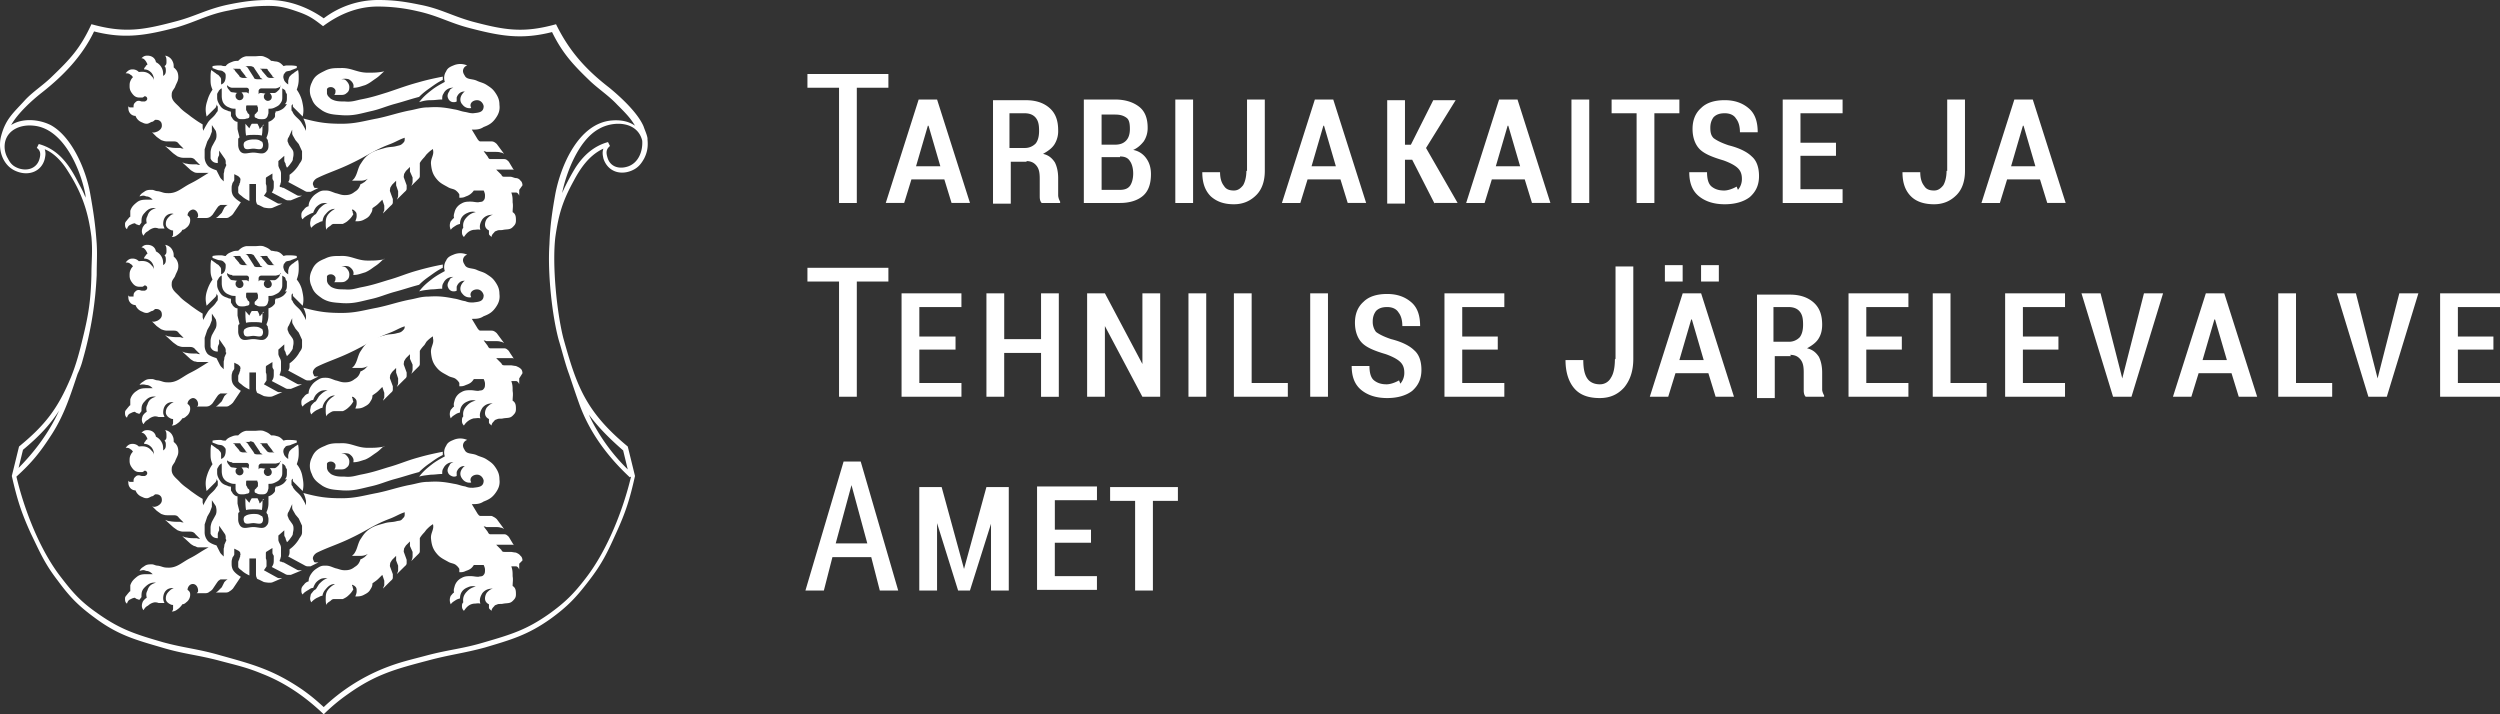 <svg width="112" height="32" fill="none" xmlns="http://www.w3.org/2000/svg"><rect width="100%" height="100%" fill="#333333" stroke="none"/><g clip-path="url('#clip0_17041_599')" fill="#fff"><path d="M52.77 21.822h-3.037v.616h1.12v4.018h.797v-4.018h1.12v-.616Zm-3.892 1.907h-1.621v-1.32h1.887v-.616H46.46v4.634h2.683v-.616h-1.887v-1.496h1.621V23.7v.03Zm-6.692-1.907h-1.002v4.634h.796v-3.02l.943 3.02h.53l.944-2.991v2.991h.796v-4.634h-1.002l-1.003 3.666-1.002-3.666Zm-4.039-.088.708 2.61H37.44l.707-2.61Zm1.268 4.722h.825l-1.68-5.778h-.767l-1.71 5.778h.826l.383-1.495h1.74l.383 1.495ZM111.705 15.076h-1.592v-1.32H112v-.616h-2.683v4.634H112v-.615h-1.887v-1.496h1.592v-.616.03Zm-6.161-1.936h-.855l1.415 4.634h.825l1.415-4.634h-.855l-.914 3.579-.059.234-.059-.234-.913-3.579Zm-2.683 0h-.796v4.634h2.417v-.615h-1.621V13.14Zm-3.627 1.173.531 1.819h-1.09l.53-1.819h.03Zm1.062 3.461h.825l-1.474-4.634h-.825l-1.474 4.634h.825l.325-1.055h1.474l.324 1.055Zm-6.191-4.634h-.855l1.415 4.634h.825l1.416-4.634h-.856l-.913 3.579-.06.234-.058-.234-.914-3.579Zm-1.887 1.936h-1.592v-1.32h1.887v-.616H89.83v4.634h2.683v-.615h-1.887v-1.496h1.592v-.616.03Zm-4.835-1.936h-.796v4.634h2.417v-.615h-1.621V13.14ZM85.2 15.076H83.61v-1.32h1.887v-.616h-2.683v4.634h2.683v-.615H83.61v-1.496h1.592v-.616.03Zm-5.749-1.32h.678c.207 0 .384.059.502.205.118.147.147.323.147.587 0 .264-.059.44-.147.557a.662.662 0 0 1-.502.206h-.678v-1.555Zm.737 2.141c.207 0 .354.059.472.206.118.146.147.322.147.586v.792c0 .147.03.235.089.293h.825v-.058s-.088-.147-.088-.264v-.763c0-.293-.059-.528-.147-.704-.118-.176-.266-.322-.531-.381.206-.117.383-.235.501-.41.118-.177.177-.382.177-.646 0-.44-.118-.762-.383-.997-.266-.235-.62-.352-1.062-.352h-1.474v4.634h.796v-1.877h.737l-.059-.059Zm-4.805-4.018h-.796v.733h.796v-.733Zm1.621 0h-.796v.733h.796v-.733Zm-1.208 2.434.53 1.819h-1.09l.53-1.819h.03Zm1.061 3.461h.825L76.21 13.14h-.825l-1.474 4.634h.825l.325-1.055h1.474l.324 1.055Zm-4.51-1.671c0 .352-.06.645-.178.82a.548.548 0 0 1-.5.294c-.237 0-.443-.088-.56-.264-.119-.176-.178-.44-.178-.821h-.796c0 .557.148.997.413 1.29.265.294.648.411 1.12.411.443 0 .796-.146 1.091-.47.265-.322.413-.732.413-1.29v-4.135h-.796v4.135l-.03.03ZM67.1 15.076h-1.592v-1.32h1.886v-.616h-2.682v4.634h2.682v-.615h-1.886v-1.496H67.1v-.616.03Zm-4.423 1.965s-.294.176-.56.176c-.236 0-.412-.058-.56-.176-.147-.117-.206-.352-.206-.645h-.796c0 .499.147.85.442 1.085.295.235.678.352 1.15.352.471 0 .855-.117 1.12-.322.265-.235.413-.528.413-.94 0-.41-.118-.703-.325-.879-.206-.205-.56-.381-1.031-.499-.354-.117-.56-.234-.678-.322a.744.744 0 0 1-.148-.47c0-.205.06-.351.148-.469.117-.117.265-.176.5-.176.236 0 .413.088.502.235.118.146.177.352.177.616h.796c0-.47-.118-.821-.384-1.056-.265-.235-.619-.381-1.09-.381-.472 0-.826.117-1.062.351-.265.235-.383.558-.383.94 0 .38.118.703.324.908.207.206.56.352 1.062.499.324.117.53.235.648.352.118.117.177.264.177.47a.737.737 0 0 1-.177.498l-.059-.147Zm-3.184-3.9h-.796v4.633h.796V13.14Zm-3.42 0h-.795v4.633h2.417v-.615h-1.621V13.14Zm-2.034 0h-.796v4.633h.796V13.14Zm-2.063 0h-.796v3.167L49.5 13.14h-.797v4.634h.796v-3.167l1.68 3.168h.797V13.14Zm-4.54 0h-.797v2.052h-1.65V13.14h-.797v4.634h.796V15.81h1.651v1.966h.796V13.14Zm-4.63 1.935h-1.62v-1.32h1.886v-.616H40.39v4.634h2.683v-.615h-1.887v-1.496h1.622v-.616.03Zm-3.006-3.08h-3.627v.616h1.416v5.162h.796v-5.162H39.8v-.616ZM90.655 5.632l.531 1.818h-1.09l.53-1.818h.03Zm1.062 3.46h.825l-1.474-4.634h-.825l-1.474 4.635h.825l.324-1.056h1.474l.325 1.056Zm-4.511-1.437c0 .264-.059.499-.147.646-.118.146-.236.234-.413.234-.207 0-.354-.058-.442-.205-.118-.147-.177-.352-.177-.616h-.796c0 .47.118.821.383 1.085.236.235.59.352 1.032.352.413 0 .737-.146 1.002-.41.266-.264.383-.646.383-1.086V4.458h-.796v3.197h-.029Zm-4.953-1.26h-1.592v-1.32h1.887v-.617h-2.683v4.635h2.683v-.616H80.66V6.98h1.592v-.616.03Zm-4.452 1.964s-.294.176-.56.176c-.236 0-.412-.058-.56-.176-.147-.117-.206-.352-.206-.645h-.796c0 .499.147.85.442 1.085.295.235.678.352 1.15.352.471 0 .855-.117 1.12-.322.265-.235.413-.528.413-.939 0-.41-.118-.704-.325-.88-.206-.205-.56-.381-1.031-.499-.354-.117-.56-.234-.678-.322-.118-.117-.148-.264-.148-.47 0-.205.06-.351.147-.469.118-.117.266-.176.502-.176s.412.088.5.235c.119.147.178.352.178.616h.796c0-.47-.118-.821-.383-1.056-.266-.235-.62-.381-1.091-.381-.472 0-.826.117-1.062.352-.265.234-.383.557-.383.938 0 .382.118.704.324.91.207.205.56.351 1.062.498.324.117.53.235.648.352.118.117.177.264.177.47a.738.738 0 0 1-.177.498l-.059-.147Zm-2.564-3.9H72.2v.615h1.12v4.019h.796V5.074h1.12v-.616Zm-4.04 0h-.796v4.634h.797V4.458Zm-3.626 1.173.531 1.818h-1.09l.53-1.818h.03Zm1.062 3.46h.825l-1.474-4.634h-.825l-1.475 4.635h.826l.324-1.056h1.474l.325 1.056Zm-4.364 0h1.032L63.886 6.63l1.327-2.141H64.21l-1.002 1.994h-.265V4.488h-.796v4.634h.796V7.157h.324l1.002 1.965v-.03Zm-4.953-3.46.531 1.818h-1.09l.53-1.818h.03Zm1.062 3.46h.825L59.73 4.459h-.825L57.43 9.093h.825l.324-1.056h1.474l.325 1.056Zm-4.54-1.437c0 .264-.06.499-.148.646-.118.146-.236.234-.412.234-.207 0-.354-.058-.443-.205-.118-.147-.177-.352-.177-.616h-.796c0 .47.118.821.384 1.085.265.235.59.352 1.032.352.412 0 .736-.146 1.002-.41.265-.264.383-.646.383-1.086V4.458h-.796v3.197h-.03ZM53.45 4.458h-.796v4.635h.796V4.458Zm-3.48.675c.237 0 .384.059.502.147s.147.264.147.498c0 .235-.059.41-.176.528-.118.117-.266.176-.502.176h-.59v-1.35h.62Zm.207 1.877c.207 0 .354.059.442.205.089.118.148.323.148.558 0 .234-.06.44-.148.557-.088.117-.235.176-.442.176h-.825V7.039h.825V7.01Zm0 2.083c.442 0 .796-.118 1.032-.323.236-.205.354-.528.354-.968 0-.264-.06-.499-.207-.704a.913.913 0 0 0-.59-.381c.207-.088.355-.235.473-.382a1.08 1.08 0 0 0 .176-.615c0-.411-.117-.734-.383-.939-.265-.205-.619-.323-1.09-.323h-1.386v4.635h1.621Zm-4.953-4.019h.678c.207 0 .384.059.502.206.117.146.147.322.147.586 0 .264-.059.44-.148.557a.662.662 0 0 1-.5.206h-.679V5.074Zm.737 2.141c.207 0 .354.06.472.206s.147.322.147.586V8.8c0 .147.03.235.089.294h.825v-.06s-.088-.146-.088-.292v-.763c0-.293-.059-.528-.148-.704-.117-.176-.265-.323-.53-.381.206-.118.383-.235.501-.41a1.11 1.11 0 0 0 .177-.646c0-.44-.118-.763-.383-.997-.266-.235-.62-.352-1.062-.352h-1.474v4.634h.796V7.245h.737l-.059-.03Zm-4.363-1.583.53 1.818h-1.09l.53-1.818h.03Zm1.032 3.46h.825l-1.474-4.634h-.825l-1.474 4.635h.825l.325-1.056h1.474l.324 1.056ZM39.8 3.315h-3.627v.616h1.416v5.163h.796V3.93H39.8v-.616ZM11.76 22.38c0 .146 0 .322-.03.469-.118-.03-.236-.03-.354-.03-.117 0-.236 0-.353.03-.03-.176-.03-.352-.03-.528l.177.205s.088-.205.118-.205h.236c.03 0 .059.117.088.146 0 0 0 .06.03.088l.177-.205v.059l-.06-.03Z"/><path fill-rule="evenodd" clip-rule="evenodd" d="M17.213 20.004c-.295.058-.442.058-.737.058-.501 0-.737-.234-1.238-.205-.266 0-.443 0-.678.117-.295.118-.472.235-.59.528a.804.804 0 0 0 0 .734c.088.264.265.38.472.527.294.176.53.176.884.206.501.03.767-.059 1.268-.176.413-.088.648-.206 1.061-.323.442-.117.678-.205 1.12-.322a3.39 3.39 0 0 1 .502-.411c.206-.147.324-.235.56-.352v-.147c-.442.088-.708.147-1.12.264-.531.147-.826.294-1.357.44-.471.147-.737.235-1.208.323-.266.058-.413.117-.708.088-.236 0-.413 0-.62-.117-.088-.088-.146-.118-.176-.264v-.206c.03-.058.088-.088.177-.088.088 0 .177.059.206.147 0 .088 0 .147-.059.205h.266c.118 0 .206 0 .295-.088.088-.058.117-.146.117-.264 0-.117-.059-.205-.147-.293-.059-.059-.118-.059-.206-.059a.61.61 0 0 1 .324 0c.059.03.088.059.147.118.06.088.089.146.06.264.206 0 .324-.06.53-.118.206-.088.295-.176.472-.293.177-.117.236-.205.383-.323v.03ZM11.35 23.025s-.236 0-.354.088c0 0-.06.03-.06.058-.029.059-.029.118 0 .206.06.146.266.058.414.058.147 0 .353.088.412-.058a.25.25 0 0 0 0-.206c0-.029-.03-.058-.059-.058-.118-.088-.206-.088-.353-.088ZM19.014 23.846s-.147.147-.206.264V24.667c0 .059 0 .088-.059.147l-.324.323s.059-.118.059-.206v-.205l-.118-.264V24.257l-.177.176s-.059.088-.088.146c0 .059-.03.118 0 .176l.117.323v.147c0 .088-.059.117-.117.176l-.325.322s.06-.117.06-.176v-.205l-.09-.235V24.902l-.176.176s-.06.088-.089.147c0 .058-.03.117 0 .176l.118.322v.147c0 .088-.059.117-.118.176l-.324.323s.03-.088.059-.147v-.206l-.088-.263-.177.175c-.089.088-.148.118-.266.206 0 .117-.03.176-.088.264-.059.117-.148.176-.265.235-.148.088-.266.088-.413.088.03-.088.059-.147.059-.235s0-.147-.06-.206c-.058-.058-.088-.058-.147-.088 0 .03 0 .06.03.088 0 .03 0 .06.03.118a.914.914 0 0 1-.207.264c-.088.088-.147.117-.265.176h-.384c-.088 0-.117.03-.176.088-.089.058-.148.088-.177.176-.03-.118-.03-.176-.03-.294 0-.205.03-.322.177-.469.088-.088.147-.117.236-.176-.177 0-.295.088-.413.235a.557.557 0 0 0-.147.293c-.089 0-.148.059-.236.088a.917.917 0 0 0-.265.205c-.06-.117-.06-.176-.03-.293 0-.088.06-.117.118-.205.03-.03.059-.059.118-.088.059-.088.088-.147.147-.235.118-.117.207-.205.384-.264-.118 0-.207 0-.295.03a.71.71 0 0 0-.236.176.877.877 0 0 0-.118.234c-.118 0-.147.059-.265.117-.089.06-.148.088-.207.177-.059-.06-.059-.118-.059-.206s.03-.146.118-.235a.341.341 0 0 1 .207-.146c0-.147.059-.264.147-.381.088-.118.177-.176.324-.264.118-.06.177-.06.295-.06.177 0 .265.06.442.118.148.03.236.088.413.088s.295-.03.442-.146c.148-.088.207-.176.266-.352.059 0 .118-.06.177-.088l.147-.147a.596.596 0 0 1-.324.088h-.384l.089-.088c.147-.205.147-.381.265-.616.118-.176.177-.293.354-.44.265-.205.472-.235.767-.323.206-.058.324-.029.53-.088.118-.029.177 0 .265-.117.06-.059.089-.088.089-.176v-.147a.516.516 0 0 1 .354-.117c.177-.03.295 0 .471 0 .118 0 .177.03.266.117a.689.689 0 0 1 .206.206.372.372 0 0 1 0 .352c-.147.088-.206.146-.324.264l-.089.117Z"/><path fill-rule="evenodd" clip-rule="evenodd" d="M23.407 25.107s0-.146-.088-.205c-.06-.088-.148-.117-.206-.147-.06 0-.177-.03-.236-.03h-.266c-.059 0-.118 0-.147-.087l-.236-.235H22.906c.06 0 .088 0 .118.03l-.177-.294s-.059-.117-.118-.146c-.059-.059-.118-.059-.177-.059h-.589c-.06 0-.089-.059-.118-.117l-.177-.235s.059 0 .118.03H22.228s.147 0 .206.029c.06 0 .089.029.148.058l-.325-.44s-.059-.058-.117-.088c-.06-.029-.089-.058-.148-.058h-.472c-.058 0-.088-.059-.117-.088l-.266-.44c.207 0 .354 0 .53-.117.237-.088.384-.177.531-.382.148-.205.207-.381.177-.616 0-.205-.058-.352-.177-.528-.117-.176-.206-.234-.383-.352-.177-.117-.295-.117-.471-.205-.207-.088-.443-.03-.531-.235-.06-.088-.088-.176-.06-.264a.265.265 0 0 1 .178-.176.759.759 0 0 0-.62 0c-.147.059-.265.118-.324.264a.525.525 0 0 0-.058.47c-.207.117-.325.176-.531.322-.265.206-.413.323-.62.587.207-.059.325-.059.531-.088.207 0 .295-.03.502-.03 0-.117 0-.175.058-.263a.457.457 0 0 1 .443-.264c-.089.029-.148.058-.177.146-.06.088-.118.206-.06.323.03.088.119.147.237.176.059 0 .088 0 .147-.03v-.175c.06-.176.207-.294.383-.264-.059 0-.088.058-.117.088-.119.146-.148.322 0 .498a.385.385 0 0 0 .383.147c0-.03-.03-.059-.03-.117 0-.147.148-.235.295-.235s.265.117.295.264c0 .293-.236.293-.472.323-.147 0-.206 0-.354-.06-.206-.029-.294-.087-.5-.117-.443-.088-.708-.117-1.15-.088-.354 0-.531.088-.885.147-.56.117-.855.235-1.415.352-.62.117-.973.235-1.592.235-.678 0-1.062-.059-1.71-.235.059.117.088.206.118.352v.205c-.06-.146-.118-.234-.207-.38-.117-.177-.265-.236-.383-.44 0-.06-.059-.06-.059-.118v-.147c0-.058 0-.058.06-.117v.088s0 .03.029.058l.412.411c.06-.264.03-.44-.029-.733a1.178 1.178 0 0 0-.236-.47c.06-.175.088-.293.088-.498 0-.147 0-.235-.029-.381-.088.058-.147.088-.206.146-.06.03-.089.059-.148.118-.059.058-.059.117-.088.205v.176a.507.507 0 0 1-.177-.176c-.03-.088-.059-.147-.03-.235 0-.058.06-.088.089-.146.088-.059.177-.03.265-.088.089-.03.148-.059.236-.088v-.089c-.147-.029-.236-.029-.383-.029-.089 0-.118 0-.207.03-.117-.118-.176-.176-.324-.206-.088-.029-.147-.029-.236-.029-.118-.117-.206-.147-.354-.205-.147-.03-.235 0-.383 0h-.383c-.147.03-.236.088-.354.205-.088 0-.147 0-.236.03-.147.058-.236.087-.324.205-.088 0-.118 0-.206-.03-.148 0-.236 0-.384.03v.088c.089.029.148.058.236.088.089.029.177 0 .266.088.059.058.088.088.088.146 0 .088 0 .147-.03.235a.265.265 0 0 1-.176.176v-.176c0-.088 0-.117-.089-.205-.03-.059-.088-.059-.147-.118-.089-.058-.118-.088-.207-.146-.029.146-.029.234-.029.381 0 .205 0 .293.088.499a1.753 1.753 0 0 0-.235.469c-.089.264-.089.44-.03.733l.413-.41s0-.03.03-.06v-.087c0 .03.029.059.058.117v.147c0 .059-.03.088-.059.117-.118.206-.265.264-.383.44-.088.147-.147.235-.206.381 0-.058-.03-.088-.03-.146v-.147c-.206-.117-.324-.205-.53-.352-.177-.146-.295-.205-.472-.381-.177-.205-.413-.323-.383-.616 0-.147.088-.205.147-.323.059-.176.147-.264.147-.44 0-.205-.059-.322-.206-.44 0-.117 0-.176-.059-.293a.436.436 0 0 0-.324-.235c.059.088.059.147.059.264 0 .088 0 .147-.089.206.06.058.06.117.06.205 0 .117-.03.176-.119.235 0-.147 0-.235-.059-.352a.577.577 0 0 0-.265-.264c-.03-.176-.177-.294-.383-.294-.118 0-.177.03-.266.118.089 0 .148.058.207.146.03.059.059.088.059.147-.03 0-.06.03-.089.088-.03.03-.059.059-.059.117.148 0 .236.059.325.147a.51.51 0 0 1 .118.352c0-.088-.06-.147-.118-.205-.148-.176-.325-.206-.56-.176a.38.38 0 0 0-.295-.118c-.118 0-.207.059-.295.176.088 0 .147 0 .206.059a.23.23 0 0 1 .118.117.405.405 0 0 0-.088.118c-.06.117-.06.176-.06.293 0 .117.03.205.119.323.088.117.177.176.324.176h.118c.059 0 .088-.06.118-.06.118 0 .177.177 0 .236h-.118c-.059 0-.089-.03-.147-.03-.089 0-.118.03-.177.088-.06.059-.06.117-.06.205h-.147c-.03 0-.059 0-.088-.058 0 .117 0 .205.059.293a.31.31 0 0 0 .265.147.485.485 0 0 0 .295.293c.059.03.118.059.206.059.089 0 .148-.059.236-.088.06 0 .089-.059.148-.088.059 0 .117 0 .176.03.089.058.118.116.118.234 0 .117-.088.205-.206.264-.088.03-.147.058-.236 0l.207.205s.117.088.206.147c.088.03.147.058.265.058H7.782c.118 0 .177.03.236.118l.206.205s-.088 0-.147-.03H7.9s-.177 0-.295-.029c-.088 0-.118-.029-.206-.058l.354.322s.117.088.206.147c.088.03.147.059.265.059H8.52c.089 0 .177.029.236.117l.206.205s-.088 0-.147-.029h-.177s-.177 0-.265-.03c-.089 0-.118-.029-.207-.058l.384.352s.088.059.147.088c.059 0 .118.059.177.059h.472c-.384.205-.502.322-.855.498-.384.206-.59.44-1.003.41-.177 0-.236-.058-.413-.087-.117 0-.176-.059-.265-.059-.147 0-.236 0-.354.088-.088.059-.147.088-.206.206.118-.03.177-.06.295 0 .118 0 .206.058.295.146h-.236c-.177 0-.325 0-.472.117-.147.118-.236.206-.295.382v.264c-.059.03-.059.058-.118.117-.059.088-.118.117-.118.205 0 .088 0 .176.089.235.03-.117.088-.176.177-.205a.42.42 0 0 1 .177-.059s.03.03.088.059c.03 0 .06.03.118.03l.088-.118c0-.176 0-.294.148-.44.147-.147.295-.235.501-.205-.206.058-.324.146-.383.351-.06.118-.06.176-.03.323a.507.507 0 0 0-.177.176c-.059.147-.059.264.03.381.059-.088.088-.146.206-.205a.563.563 0 0 1 .295-.147.44.44 0 0 1 .177.03h.265a.422.422 0 0 1-.059-.206c0-.205.089-.38.266-.44.088-.029.147-.029.206 0-.088 0-.147.06-.206.118-.089.088-.148.176-.148.322 0 .118.06.176.148.235.059.03.088.059.177.059v.146c0 .06 0 .088-.06.147.148 0 .207-.059.325-.147.059-.058.118-.117.147-.176.06 0 .118-.029.177-.088a.417.417 0 0 0 .177-.352c0-.088-.03-.146-.118-.205 0-.117.089-.264.236-.264s.236.147.236.293c0 .06 0 .06-.06.118h.414s.088 0 .147-.059a.516.516 0 0 0 .147-.117l.177-.264s.06-.088.089-.117c.059-.03.059-.06.118-.06h.295s-.06.03-.089.06l-.059.058-.118.235-.147.146a.408.408 0 0 1-.118.088h.472s.088 0 .147-.058c.059-.03.088-.059.147-.117l.354-.529s-.324-.175-.383-.38c-.03-.089-.03-.147-.03-.235s0-.118.03-.206c0-.058.059-.088.088-.176v-.264l.177.088s.06.03.089.088c0 .059.03.088 0 .118 0 .058 0 .088-.03.117 0 .088-.059.117-.059.205v.206c.03.087.118.117.207.205.117.088.177.117.294.176v-.763h.295v.704s0 .117.03.147c0 .058.059.088.088.088l.236.117s.147.03.236.03c.059 0 .118 0 .177-.03l.412-.176H12.5c-.059 0-.088-.03-.147-.059l-.531-.293s.088-.117.118-.176v-.176c0-.058 0-.117-.03-.176v-.234c0-.03 0-.06.06-.088l.235-.147V24.755c0 .059.03.088.06.147v.176c0 .117 0 .205-.09.323l.561.293s.088.059.147.059h.148l.501-.206h-.148c-.058 0-.088-.03-.147-.059l-.53-.293s-.06 0-.089-.03c-.03 0-.059 0-.088-.028 0-.03 0-.06.03-.088 0-.06.029-.088.029-.147v-.352c0-.147-.089-.205-.118-.352V23.993l.265-.235V23.963c0 .059.03.088.059.147 0 .059.03.088.059.176.059-.03.059-.059.118-.117.059-.088.118-.147.147-.235 0-.088.03-.147.03-.235s0-.146-.06-.234l-.147-.206s-.03-.088-.059-.146c0-.088 0-.118.06-.206l.147-.322v.146c0 .03 0 .06.03.118l.117.205.147.176.148.323v.293c0 .147-.088.205-.148.323a1.514 1.514 0 0 1-.412.44v.088c0 .088 0 .146-.06.234l.708.382s.089.058.148.058h.147l.354-.176h-.147c-.06 0-.06-.058-.089-.117-.059-.117.06-.264.177-.323.472-.234.973-.381 1.563-.674.678-.323 1.002-.587 1.71-.85.383-.148.56-.324.972-.324.236 0 .413 0 .62.118.088.058.176.117.235.205a.408.408 0 0 1 .089.264c.059.235-.118.381-.089.645.03.294.089.47.266.675.147.176.294.235.5.352.148.088.266.059.384.176a.513.513 0 0 1 .118.146v.147c.118 0 .177 0 .295-.059.177-.058.265-.117.354-.263h.442s.059.117.059.205c0 .088 0 .176-.06.235-.058.087-.147.058-.235.087-.147 0-.206-.029-.354-.029-.147 0-.265 0-.412.088a.588.588 0 0 0-.295.352c-.03.117-.06.176-.03.293-.059.03-.088.088-.147.147a.433.433 0 0 0 0 .381c.059-.088.118-.117.206-.176.089-.058.118-.058.207-.088 0-.234.117-.41.353-.498a.495.495 0 0 1 .354-.03.706.706 0 0 0-.383.206c-.148.146-.207.293-.177.498-.059.06-.059.118-.059.176 0 .088.03.147.088.206.118-.176.236-.294.443-.323.118 0 .177-.03.294 0-.058-.176 0-.323.089-.47.118-.146.265-.204.472-.204-.118.029-.177.087-.266.175a.47.47 0 0 0-.088.264c0 .118.059.206.177.264v.147c0 .059.059.088.118.147 0-.088.059-.147.118-.206.029-.058.088-.058.147-.088.088-.029.147 0 .265-.029.177-.03.295 0 .413-.117.088-.088.148-.147.148-.294 0-.146 0-.293-.148-.38 0-.177.03-.265 0-.44 0-.177 0-.265-.059-.44h.206c.06 0 .118.058.148.146v-.264l.147-.147ZM12.558 20.65s0 .117-.088.205c-.06.059-.118.118-.177.118h-.207s.089.088.089.176c0 .117-.089.176-.177.176s-.177-.088-.177-.176c0-.06 0-.088.059-.147h.03l-.207-.03c-.059 0-.088 0-.118.06v-.147c0-.06.06-.118.118-.118h.649s.177-.03.236-.088l-.03-.03Zm-.707-.792h.088c.03 0 .059.03.059.059l.206.264s0 .029.03.058c0 0 .03 0 .059.03h-.177s-.089 0-.118-.03c-.03 0-.059-.058-.088-.088l-.177-.205s0-.03-.03-.059c0 0-.03 0-.059-.029h.207Zm-.65-.088s.09 0 .119.03c.03 0 .059.029.088.087l.236.352s0 .03.03.059c0 0 .059.03.088.059h-.236s-.088 0-.118-.03c-.03 0-.03-.058-.059-.088l-.206-.293s-.03-.059-.059-.088c-.03-.03-.059-.059-.118-.059h.206l.03-.029Zm-.56.088h.09c.029 0 .058.03.058.059l.207.264s0 .029.029.058c0 0 .03 0 .059.03h-.177s-.088 0-.118-.03c-.059 0-.059-.058-.088-.088l-.177-.205s0-.03-.03-.059c0 0-.03 0-.059-.029h.207Zm-.235.88h.649s.059 0 .088.059c.03.058 0 .088 0 .146v.059s-.059-.059-.118-.059h-.206s.088.088.088.176c0 .118-.088.176-.177.176-.088 0-.177-.088-.177-.176 0-.058 0-.088.06-.146h.029l-.207-.03c-.088 0-.117-.03-.177-.117a.265.265 0 0 1-.088-.205.335.335 0 0 0 .236.088v.029Zm-.265 3.461-.089.205s0 .088-.03.176v.352l-.088-.088c-.03-.03-.059-.058-.088-.117l-.148-.293s-.324-.088-.412-.235a.587.587 0 0 1-.118-.381v-.323l.118-.352.118-.205.088-.235v-.293l.177.264s.03.117.03.176c0 .088 0 .117-.03.205l-.177.323s-.059.146-.059.264v.264c.059.146.177.205.324.205v-.176c0-.059.03-.117.06-.176V23.553l.265.381s.03.059.03.117v.088l.029.059Zm2.712-2.728s-.089.147-.177.206a.731.731 0 0 1-.265.117h-.06s0 .059-.029.059v.117c0 .058-.03.088-.088.146a.476.476 0 0 1-.207.118v.322a.9.9 0 0 1-.088.382c0 .058.03.088.059.117 0 .088.03.117.03.205 0 .118 0 .206-.089.294-.148.176-.354.058-.59.058s-.442.118-.59-.058a.494.494 0 0 1-.088-.294v-.205c0-.059 0-.088.06-.117-.03-.147-.06-.235-.09-.382v-.322c-.088 0-.147-.059-.206-.117-.03-.06-.059-.088-.088-.147v-.117s0-.06-.03-.06h-.059c-.117-.058-.176-.058-.265-.117-.088-.058-.118-.117-.177-.205-.059-.117-.088-.176-.088-.293v-.147c0-.03.03-.088.059-.117 0-.03.03-.059.059-.088.03-.03.059-.059.088-.059v.352s0 .206.089.323a.458.458 0 0 0 .236.176.534.534 0 0 0 .294.058v.206c0 .088.03.146.089.205s.118.059.206.059c.089 0 .118 0 .207-.03.059 0 .117-.029.117-.087v-.06c0-.058-.059-.058-.088-.116 0-.03-.03-.06-.059-.118v-.117c0-.03 0-.088.03-.088h.471s0 .058.03.088v.117c0 .059 0 .059-.06.117-.029.06-.088.06-.088.118v.058c0 .06.089.06.118.088.06.03.118.03.207.03.088 0 .147 0 .206-.059.059-.058.059-.117.088-.205v-.206c.118 0 .177 0 .295-.058.118-.059.177-.088.236-.176.088-.117.088-.176.088-.323v-.352s.06.03.089.059c.03.03.059.059.059.088 0 .03.03.059.059.117v.147c0 .117 0 .205-.089.293h.089Z"/><path d="M11.76 13.99c0 .147 0 .323-.03.47-.118-.03-.236-.03-.354-.03-.117 0-.236 0-.353.03-.03-.176-.03-.352-.03-.528l.177.205s.088-.205.118-.205h.236c.03 0 .059.088.088.147 0 .03 0 .058.03.088l.177-.206v.06l-.06-.03Z"/><path fill-rule="evenodd" clip-rule="evenodd" d="M17.213 11.615c-.295.059-.442.059-.737.059-.501 0-.737-.235-1.238-.206-.266 0-.443 0-.678.118-.295.117-.472.234-.59.528a.804.804 0 0 0 0 .733c.088.264.265.381.472.528.294.176.53.176.884.205.501.03.767-.059 1.268-.176.413-.088.648-.205 1.061-.322.442-.118.678-.206 1.12-.323.177-.176.295-.264.502-.41.206-.147.324-.235.56-.353v-.146a12.52 12.52 0 0 0-1.12.264c-.531.146-.826.293-1.357.44-.471.146-.737.234-1.208.322-.266.059-.413.118-.708.088-.236 0-.413 0-.62-.117-.088-.088-.146-.117-.176-.264v-.205c.03-.059.088-.088.177-.088.088 0 .177.058.206.146 0 .088 0 .147-.059.206h.266c.118 0 .206 0 .295-.088.088-.06.117-.147.117-.264 0-.118-.059-.206-.147-.294-.059-.058-.118-.058-.206-.058a.607.607 0 0 1 .324 0c.059.029.088.058.147.117.06.088.089.147.06.264.206 0 .324-.059.53-.117.206-.088.295-.176.472-.294.177-.117.236-.205.383-.322v.029ZM11.35 14.636s-.236 0-.354.088c0 0-.06.03-.06.059-.029.058-.029.117 0 .205.06.147.266.059.414.059.147 0 .353.088.412-.059a.25.25 0 0 0 0-.205c0-.03-.03-.059-.059-.059-.118-.088-.206-.088-.353-.088ZM19.014 15.457s-.147.147-.206.264v.558c0 .058 0 .088-.059.146l-.324.323s.059-.117.059-.205v-.206l-.118-.264V15.868l-.177.176s-.059.088-.088.147c0 .058-.03.117 0 .176l.117.322v.147c0 .088-.059.117-.117.176l-.325.323s.06-.118.06-.176v-.206l-.09-.264V16.484l-.176.176s-.06.088-.089.147c0 .058-.03.117 0 .176l.118.322v.147c0 .088-.059.117-.118.176l-.324.323s.03-.088.059-.147v-.205l-.088-.264-.177.176c-.089.088-.148.117-.266.205 0 .117-.03.176-.088.264-.059.117-.148.176-.265.235-.148.087-.266.087-.413.087.03-.087.059-.146.059-.234 0-.088 0-.147-.06-.206-.058-.058-.088-.087-.147-.087 0 .029 0 .058.03.088 0 .058 0 .058.03.117a.914.914 0 0 1-.207.264.835.835 0 0 1-.265.176h-.384c-.088 0-.117.03-.176.058-.089.06-.148.088-.177.176-.03-.117-.03-.175-.03-.293 0-.205.03-.323.177-.47.088-.087.147-.116.236-.175-.177 0-.295.088-.413.235a.649.649 0 0 0-.147.322c-.089 0-.148.059-.236.088a.916.916 0 0 0-.265.206c-.06-.118-.06-.177-.03-.294 0-.088.06-.146.118-.205a.405.405 0 0 1 .118-.088c.059-.088.088-.147.147-.235.118-.117.207-.205.384-.264-.118 0-.207 0-.295.03-.118.058-.148.088-.236.176a.874.874 0 0 0-.118.234c-.118 0-.147.059-.265.117-.089.06-.148.088-.207.177-.059-.06-.059-.118-.059-.206s.03-.146.118-.235a.341.341 0 0 1 .207-.146c0-.147.059-.264.147-.381.088-.118.177-.176.324-.264.118-.059.177-.059.295-.059.177 0 .265.059.442.117.148.03.236.088.413.088s.295-.03.442-.146c.148-.088.207-.176.266-.352.059 0 .118-.059.177-.088l.147-.147a.596.596 0 0 1-.324.088h-.384l.089-.088c.147-.205.147-.381.265-.616.118-.176.177-.293.354-.44.265-.205.472-.235.767-.323.206-.058.324-.029.53-.088.118-.029.177-.029.265-.117.06-.058.089-.088.089-.176v-.146c.118-.088.206-.088.354-.118.177-.03.295 0 .471 0 .118 0 .177.03.266.117a.687.687 0 0 1 .206.206.373.373 0 0 1 0 .352 1.413 1.413 0 0 0-.324.264l-.089.146Z"/><path fill-rule="evenodd" clip-rule="evenodd" d="M23.407 16.719s0-.147-.088-.206c-.06-.058-.148-.088-.206-.117-.06 0-.177-.03-.236-.03h-.266c-.059 0-.118 0-.147-.087l-.236-.235H22.906c.06 0 .088 0 .118.03l-.177-.265s-.059-.117-.118-.146c-.059-.059-.118-.059-.177-.059h-.589c-.06 0-.089-.059-.118-.117l-.177-.235s.059 0 .118.03H22.228s.147 0 .206.029c.06 0 .089.029.148.058l-.325-.44s-.059-.058-.117-.088c-.06-.029-.089-.029-.148-.029h-.472c-.058 0-.088-.059-.117-.088l-.266-.44c.207 0 .354 0 .53-.117.237-.088.384-.176.531-.381.148-.206.207-.382.177-.617 0-.205-.058-.351-.177-.527-.117-.176-.206-.235-.383-.352-.177-.118-.295-.118-.471-.206-.207-.088-.443-.029-.531-.234-.06-.088-.088-.176-.06-.264a.265.265 0 0 1 .178-.176.759.759 0 0 0-.62 0c-.147.058-.265.117-.324.264a.525.525 0 0 0-.058.469c-.207.117-.325.176-.531.323-.265.205-.413.322-.62.586.207-.058.325-.058.531-.088.207 0 .295-.03.502-.03 0-.116 0-.175.058-.263a.457.457 0 0 1 .443-.264c-.089.03-.148.059-.177.147-.06.088-.118.205-.06.322.03.088.119.176.237.176.059 0 .088 0 .147-.03v-.175c.06-.176.207-.293.383-.264-.059 0-.088.059-.117.088-.119.147-.148.352 0 .498a.385.385 0 0 0 .383.147c0-.03-.03-.059-.03-.117 0-.147.148-.235.295-.235s.265.117.295.264c0 .293-.236.293-.472.323-.147 0-.206 0-.354-.059-.206-.03-.294-.088-.5-.117-.443-.088-.708-.117-1.15-.088-.354 0-.531.088-.885.146-.56.118-.855.235-1.415.353-.62.117-.973.234-1.592.234-.678 0-1.062-.059-1.71-.234.059.117.088.205.118.351v.206c-.06-.147-.118-.235-.207-.382-.117-.175-.265-.234-.383-.44 0-.058-.059-.058-.059-.117v-.146c0-.06 0-.06.06-.118v.088s0 .03.029.059l.412.41c.06-.263.03-.44-.029-.703a1.177 1.177 0 0 0-.236-.47c.06-.176.088-.293.088-.498 0-.147 0-.235-.029-.382-.088.059-.147.088-.206.147-.06.03-.089.059-.148.117-.059.059-.059.118-.088.206v.176a.506.506 0 0 1-.177-.176c-.03-.088-.059-.147-.03-.235 0-.059.06-.088.089-.147.088-.058.177-.029.265-.088.089-.029.148-.058.236-.088v-.088c-.147-.029-.236-.029-.383-.029-.089 0-.118 0-.207.03-.117-.118-.176-.177-.324-.206-.088 0-.147-.03-.236-.03-.118-.117-.206-.146-.354-.205-.147-.029-.235 0-.383 0h-.383c-.147.03-.236.088-.354.206-.088 0-.147 0-.236.029-.147.059-.236.088-.324.205-.088 0-.118-.029-.206-.029-.148 0-.236 0-.384.03V11.555c.089.03.148.059.236.088.089.03.177 0 .266.088.059.059.088.088.088.147 0 .088 0 .147-.03.235a.265.265 0 0 1-.176.176v-.176c0-.088 0-.118-.089-.206-.03-.058-.088-.058-.147-.117-.089-.059-.118-.088-.207-.147-.029.147-.029.235-.029.382 0 .205 0 .293.088.498a1.752 1.752 0 0 0-.235.47c-.089.264-.089.44-.03.704l.413-.411s0-.03.03-.059v-.088c0 .03.029.059.058.117v.147c0 .059-.03.088-.059.117-.118.206-.265.264-.383.44-.088.147-.147.235-.206.382 0-.059-.03-.088-.03-.147v-.146c-.206-.118-.324-.206-.53-.353-.177-.146-.295-.205-.472-.38-.177-.206-.413-.323-.383-.617 0-.146.088-.205.147-.322.059-.176.147-.264.147-.44a.527.527 0 0 0-.206-.44c0-.118 0-.176-.059-.294a.436.436 0 0 0-.324-.234c.059.088.059.146.059.264 0 .088 0 .146-.089.205.06.059.06.117.06.205 0 .118-.03.176-.119.235 0-.147 0-.235-.059-.352a.577.577 0 0 0-.265-.264c-.03-.176-.177-.293-.383-.293-.118 0-.177.03-.266.117.089 0 .148.059.207.147.03.058.059.088.059.146-.03 0-.06.03-.089.088-.03.03-.059.059-.059.118.148 0 .236.058.325.146a.51.51 0 0 1 .118.352c0-.088-.06-.146-.118-.205-.148-.176-.325-.205-.56-.176a.38.38 0 0 0-.295-.117c-.118 0-.207.058-.295.176.088 0 .147 0 .206.058a.23.23 0 0 1 .118.118c-.03.029-.059.058-.088.117-.06.117-.06.176-.06.293 0 .118.03.206.119.323.088.117.177.176.324.176h.118c.059 0 .088-.059.118-.059.118 0 .177.176 0 .235h-.118c-.059 0-.089-.03-.147-.03-.089 0-.118.03-.177.088-.06.06-.06.118-.06.206h-.147c-.03 0-.059 0-.088-.059 0 .117 0 .206.059.293a.31.31 0 0 0 .265.147.486.486 0 0 0 .295.293c.059.03.118.06.206.06.089 0 .148-.06.236-.089.06 0 .089-.059.148-.088.059 0 .117 0 .176.03.089.058.118.117.118.234s-.088.205-.206.264c-.088.03-.147.059-.236.03l.207.205s.117.088.206.146c.088.03.147.06.265.06H7.782c.118 0 .177.028.236.116l.206.206s-.088 0-.147-.03H7.9s-.177 0-.295-.029c-.088 0-.118-.03-.206-.059l.354.323s.117.088.206.147c.088.029.147.058.265.058H8.52c.089 0 .177.03.236.118l.206.205s-.088 0-.147-.03h-.177s-.177 0-.265-.029c-.089 0-.118-.029-.207-.058l.384.352s.088.058.147.088c.059 0 .118.029.177.029h.472c-.384.235-.502.323-.855.499-.384.205-.59.44-1.003.41-.177 0-.236-.059-.413-.088-.117 0-.176-.058-.265-.058-.147 0-.236 0-.354.087-.088.06-.147.088-.206.177a.505.505 0 0 1 .295 0c.118 0 .206.058.295.146h-.236c-.177 0-.325 0-.472.117a.648.648 0 0 0-.295.382v.264c-.059.03-.059.058-.118.117-.059.088-.118.117-.118.205 0 .088 0 .176.089.235.03-.117.088-.176.177-.205a.42.42 0 0 1 .177-.059s.03.03.088.059c.03 0 .06.03.118.03l.088-.118c0-.176 0-.294.148-.44.147-.176.295-.235.501-.206-.206.06-.324.147-.383.352-.06.118-.06.176-.03.323a.507.507 0 0 0-.177.176c-.059.147-.059.264.03.381.059-.088.088-.146.206-.205a.563.563 0 0 1 .295-.147.44.44 0 0 1 .177.03h.265c-.03-.088-.059-.118-.059-.206 0-.205.089-.38.266-.44.088-.029.147-.029.206 0-.088 0-.147.06-.206.118-.089.088-.148.176-.148.322 0 .088.06.176.148.235.059.03.088.059.177.059v.146c0 .06 0 .088-.06.147.148 0 .207-.059.325-.147.059-.058.118-.117.147-.176.06 0 .118-.029.177-.088a.417.417 0 0 0 .177-.352c0-.088-.03-.146-.118-.205 0-.117.089-.235.236-.264.147 0 .236.147.236.264 0 .059 0 .088-.06.117h.414s.088 0 .147-.029a.516.516 0 0 0 .147-.117l.177-.264s.06-.088.089-.117c.059-.03.059-.06.118-.06h.295s-.06.03-.089.06l-.059.058-.118.235-.147.146a.407.407 0 0 1-.118.088h.472s.088 0 .147-.058c.059-.03.088-.059.147-.117l.354-.529s-.324-.176-.383-.38c-.03-.089-.03-.147-.03-.235s0-.118.03-.206c0-.058.059-.088.088-.176v-.264l.177.088.089.088c0 .03.03.088 0 .118 0 .058 0 .088-.03.117 0 .088-.059.117-.059.205v.206c.03.087.118.117.207.205.117.088.177.117.294.176v-.763h.295v.704s0 .117.03.147c0 .059.059.088.088.088l.236.117s.147.03.236.03c.059 0 .118 0 .177-.03l.412-.176H12.5c-.059 0-.088-.03-.147-.058l-.531-.294s.088-.117.118-.176v-.176c0-.058 0-.117-.03-.176v-.234c0-.03 0-.06.06-.088l.235-.147V16.425c0 .059.03.088.06.147v.176c0 .117 0 .205-.09.322l.561.294s.088.058.147.058h.148l.501-.205h-.148c-.058 0-.088-.03-.147-.058l-.53-.294s-.06 0-.089-.03c-.03 0-.059 0-.088-.028 0-.03 0-.06.03-.088 0-.06.029-.088.029-.147v-.352c0-.147-.089-.205-.118-.352V15.663l.265-.235V15.633c0 .059.03.088.059.147 0 .059.03.088.059.176l.118-.117c.059-.088.118-.147.147-.235 0-.088.03-.147.03-.235s0-.146-.06-.234l-.147-.206s-.03-.088-.059-.146c0-.088 0-.118.06-.206l.147-.322v.146c0 .03 0 .06.03.118l.117.205.147.176.148.323v.293c0 .147-.088.205-.148.323a1.513 1.513 0 0 1-.412.44v.088c0 .088 0 .146-.06.234l.708.382s.089.058.148.058h.147l.354-.176h-.147c-.06 0-.06-.058-.089-.117-.059-.117.06-.264.177-.323.472-.234.973-.381 1.563-.674.678-.323 1.002-.587 1.71-.85.383-.148.56-.324.972-.324.236 0 .413 0 .62.118.088.058.176.117.235.205a.408.408 0 0 1 .089.264c.059.235-.118.381-.089.645.03.294.089.47.266.675.147.176.294.235.5.352.148.088.266.059.384.176a.513.513 0 0 1 .118.146v.147c.118 0 .177 0 .295-.058.177-.06.265-.118.354-.264h.442s.059.117.059.205c0 .088 0 .176-.06.235-.058.088-.147.058-.235.088-.147 0-.206-.03-.354-.03-.147 0-.265 0-.412.088a.588.588 0 0 0-.295.352c-.03.117-.06.176-.03.293-.059.03-.088.088-.147.147a.433.433 0 0 0 0 .381c.059-.088.118-.117.206-.176.089-.058.118-.058.207-.088 0-.234.117-.41.353-.498a.495.495 0 0 1 .354-.03.706.706 0 0 0-.383.206c-.148.146-.207.293-.177.498-.059.06-.059.118-.059.206s.03.146.088.205a.708.708 0 0 1 .443-.323c.118 0 .177-.029.294 0-.058-.176 0-.322.089-.469.118-.146.265-.205.472-.205-.118.03-.177.088-.266.176a.471.471 0 0 0-.088.264c0 .117.059.205.177.264v.146c0 .06.059.088.118.147 0-.088.059-.147.118-.205.029-.059.088-.059.147-.088.088-.03.147 0 .265-.03.177-.029.295 0 .413-.117.088-.088.148-.147.148-.293 0-.147 0-.294-.148-.381 0-.177.03-.265 0-.44 0-.177 0-.264-.059-.44h.206c.06 0 .118.058.148.146v-.264l.147-.234ZM12.558 12.23s0 .117-.088.205c-.06.059-.118.118-.177.118h-.207s.089.088.089.176c0 .117-.089.176-.177.176s-.177-.088-.177-.176c0-.06 0-.088.059-.147h.03l-.207-.03c-.059 0-.088 0-.118.06v-.147c0-.06.06-.118.118-.118h.649s.177-.03.236-.088l-.03-.03Zm-.707-.763h.088c.03 0 .059.03.059.059l.206.264s0 .03.03.059c0 0 .03 0 .059.029h-.177s-.089 0-.118-.03c-.03 0-.059-.058-.088-.087l-.177-.206s0-.029-.03-.058c0 0-.03 0-.059-.03h.207Zm-.65-.088s.09 0 .119.03c.03 0 .059.029.088.088l.236.352s0 .029.03.058c0 0 .059.03.088.059h-.236s-.088 0-.118-.03c-.03 0-.03-.058-.059-.087l-.206-.323s-.03-.059-.059-.088c-.03-.03-.059-.059-.118-.059h.236Zm-.56.088h.09c.029 0 .058.03.058.059l.207.264s0 .03.029.059c0 0 .03 0 .059.029h-.177s-.088 0-.118-.03c-.059 0-.059-.058-.088-.087l-.177-.206s0-.029-.03-.058c0 0-.03 0-.059-.03h.207Zm-.235.88h.649s.059 0 .088.059c.03.059 0 .088 0 .147v.058s-.059-.058-.118-.058h-.206s.088.088.088.176c0 .117-.088.176-.177.176-.088 0-.177-.088-.177-.176 0-.06 0-.088.06-.147h.029l-.207-.03c-.088 0-.117-.029-.177-.117a.266.266 0 0 1-.088-.205.335.335 0 0 0 .236.088v.03Zm-.265 3.461-.089.206s0 .088-.03.176v.352c-.029-.03-.058-.06-.088-.088a.405.405 0 0 1-.088-.118l-.148-.293s-.324-.088-.412-.205a.587.587 0 0 1-.118-.382v-.322l.118-.352.118-.206.088-.234v-.293l.177.263s.03.118.03.176c0 .088 0 .118-.03.206l-.177.322s-.059.147-.059.264v.264c.059.147.177.206.324.206v-.176c0-.059.03-.118.06-.176v-.206l.265.382s.03.058.03.117v.088l.029.03Zm2.712-2.757s-.089.147-.177.206a.731.731 0 0 1-.265.117h-.06s0 .03-.029.059v.117c0 .059-.03.088-.088.146a.476.476 0 0 1-.207.118v.322a.9.9 0 0 1-.088.382c0 .058.03.058.059.117 0 .088.03.117.03.205 0 .118 0 .206-.089.294-.148.176-.354.058-.59.058s-.442.118-.59-.058a.494.494 0 0 1-.088-.294v-.205c0-.059 0-.088.06-.117-.03-.147-.06-.235-.09-.382v-.322c-.088 0-.147-.059-.206-.117-.03-.06-.059-.088-.088-.147v-.117s0-.06-.03-.06h-.059c-.117-.058-.176-.058-.265-.117-.088-.058-.118-.117-.177-.205-.059-.117-.088-.176-.088-.293v-.147c0-.03.03-.088.059-.117 0-.03.03-.059.059-.088.03-.03.059-.059.088-.059v.352s0 .206.089.323a.458.458 0 0 0 .236.176c.117.059.176.059.294.059v.205c0 .088.03.147.089.205.059.059.118.059.206.059.089 0 .118 0 .207-.03.059 0 .117-.029.117-.087v-.06c0-.058-.059-.058-.088-.117 0-.029-.03-.058-.059-.117V13.2c0-.03 0-.088.03-.088h.471s0 .058.03.088v.117c0 .059 0 .059-.06.117-.029.06-.088.06-.088.118v.059c0 .058.089.058.118.088.06.029.118.029.207.029.088 0 .147 0 .206-.059.059-.058.059-.117.088-.205v-.205c.118 0 .177 0 .295-.06.118-.058.177-.087.236-.175.088-.117.088-.176.088-.323v-.352s.06.03.089.059c.03 0 .059.059.059.088 0 .03.03.059.059.117v.147c0 .117 0 .205-.089.293h.089Z"/><path d="M11.76 5.602c0 .147 0 .323-.03.47-.118-.03-.236-.03-.354-.03-.117 0-.236 0-.353.03-.03-.176-.03-.352-.03-.528l.177.205s.088-.205.118-.205h.236c.03 0 .059.117.088.146 0 .03 0 .059.03.088l.177-.205v.059l-.06-.03Z"/><path fill-rule="evenodd" clip-rule="evenodd" d="M17.213 3.197c-.295.059-.442.059-.737.059-.501 0-.737-.235-1.238-.206-.266 0-.443 0-.678.118-.295.146-.472.234-.59.528a.804.804 0 0 0 0 .733c.088.264.265.381.472.528.294.176.53.176.884.205.501.03.767-.058 1.268-.176.413-.088.648-.205 1.061-.322.442-.118.678-.206 1.12-.323.177-.176.295-.264.502-.41.206-.147.324-.235.56-.353v-.146c-.442.088-.708.146-1.12.264-.531.146-.826.264-1.357.44-.471.146-.737.234-1.208.322-.266.059-.413.118-.708.088-.236 0-.413 0-.62-.117-.088-.088-.146-.117-.176-.235V3.99c.03-.059.088-.088.177-.088.088 0 .177.059.206.147 0 .088 0 .146-.059.205h.266c.118 0 .206 0 .295-.088.088-.059.117-.147.117-.264 0-.117-.059-.205-.147-.293-.059-.059-.118-.059-.206-.059a.609.609 0 0 1 .324 0c.059.03.088.059.147.117.06.088.089.147.06.264.206 0 .324-.058.53-.117.206-.088.295-.176.472-.293.177-.118.236-.206.383-.323ZM11.35 6.247s-.236 0-.354.088c0 0-.06.03-.06.06-.029.058-.029.116 0 .204.06.147.266.06.414.06.147 0 .353.087.412-.06a.25.25 0 0 0 0-.205c0-.03-.03-.059-.059-.059-.118-.088-.206-.088-.353-.088ZM19.014 7.04s-.147.146-.206.263v.558c0 .058 0 .088-.059.146l-.324.323s.059-.117.059-.176v-.205l-.118-.264v-.206l-.177.176s-.059.088-.088.147c0 .059-.03.117 0 .176l.117.323v.146c0 .088-.059.118-.117.176l-.325.323s.06-.117.06-.176v-.205l-.09-.264v-.206l-.176.176s-.06.088-.089.147c0 .059-.03.117 0 .176l.118.323v.146c0 .088-.059.118-.118.176l-.324.323s.03-.088.059-.147V9.21l-.088-.264-.177.176c-.089.088-.148.117-.266.205 0 .118-.03.176-.088.264-.059.118-.148.176-.265.235-.148.088-.266.088-.413.088.03-.088.059-.147.059-.235s0-.146-.06-.205c-.058-.059-.088-.088-.147-.088 0 .03 0 .059.03.088 0 .059 0 .059.03.117a.914.914 0 0 1-.207.264c-.088.088-.147.118-.265.176h-.384c-.088 0-.117.03-.176.088-.089.059-.148.088-.177.176-.03-.117-.03-.176-.03-.293 0-.205.03-.323.177-.47.088-.087.147-.117.236-.175-.177 0-.295.088-.413.234-.088.088-.118.176-.147.323-.089 0-.148.059-.236.088a.918.918 0 0 0-.265.205.414.414 0 0 1-.03-.322c0-.088.06-.147.118-.206.03-.03.059-.058.118-.088.059-.088.088-.146.147-.234.118-.118.207-.206.384-.264-.118 0-.207 0-.295.029a.709.709 0 0 0-.236.176.876.876 0 0 0-.118.235c-.118.029-.147.058-.265.117-.089.059-.148.088-.207.176-.059-.059-.059-.117-.059-.205 0-.088.03-.147.118-.235a.34.34 0 0 1 .207-.147c0-.146.059-.264.147-.381.088-.117.177-.176.324-.264.118-.059.177-.059.295-.059.177 0 .265.059.442.118.148.029.236.088.413.088s.295-.03.442-.147c.148-.088.207-.176.266-.352.059 0 .118-.059.177-.088l.147-.147a.597.597 0 0 1-.324.088h-.384l.089-.088c.147-.205.147-.38.265-.616.118-.176.177-.293.354-.44.265-.205.472-.234.767-.322.206-.059.324-.03.53-.088.118-.03.177-.03.265-.118.06-.058.089-.088.089-.176v-.146a.516.516 0 0 1 .354-.117c.177-.03.295 0 .471 0 .118 0 .177.029.266.117a.688.688 0 0 1 .206.205.373.373 0 0 1 0 .352c-.147.088-.206.147-.324.264l-.089.117Z"/><path fill-rule="evenodd" clip-rule="evenodd" d="M23.407 8.3s0-.146-.088-.205a.256.256 0 0 0-.206-.117c-.06 0-.177-.059-.236-.059h-.266c-.059 0-.118 0-.147-.088l-.236-.234H22.906c.06 0 .088 0 .118.029l-.177-.293s-.059-.118-.118-.147c-.059-.059-.118-.059-.177-.059h-.589c-.06 0-.089-.058-.118-.117l-.177-.235s.059 0 .118.03H22.228s.147 0 .206.03c.06 0 .089.028.148.058l-.325-.44s-.059-.059-.117-.088c-.06-.03-.089-.03-.148-.03h-.472c-.058 0-.088-.058-.117-.088l-.266-.44c.207 0 .354 0 .53-.117.237-.088.384-.176.531-.381.148-.205.207-.381.177-.616 0-.205-.058-.352-.177-.528-.117-.176-.206-.235-.383-.352-.177-.117-.295-.117-.471-.205-.207-.088-.443-.03-.531-.235-.06-.088-.088-.176-.06-.264a.265.265 0 0 1 .178-.176.759.759 0 0 0-.62 0c-.147.059-.265.117-.324.264a.525.525 0 0 0-.058.47c-.207.117-.325.175-.531.322-.265.205-.413.323-.62.587.207-.06.325-.088.531-.088.207 0 .295-.03.502-.03 0-.117 0-.176.058-.264a.457.457 0 0 1 .443-.264c-.089.03-.148.059-.177.147-.06.088-.118.205-.06.323.03.088.119.176.237.176.059 0 .088 0 .147-.03V4.37c.06-.176.207-.293.383-.264-.059 0-.088.059-.117.088-.119.147-.148.352 0 .499a.385.385 0 0 0 .383.147c0-.03-.03-.06-.03-.118 0-.146.148-.234.295-.234s.265.117.295.264c0 .293-.236.293-.472.322-.147 0-.206-.03-.354-.058-.206-.03-.294-.088-.5-.118-.443-.088-.708-.117-1.15-.088-.354 0-.531.088-.885.147-.56.117-.855.235-1.415.352-.62.117-.973.235-1.592.235-.678 0-1.062-.06-1.71-.235.059.117.088.205.118.352v.205c-.06-.146-.118-.234-.207-.381-.117-.176-.265-.235-.383-.44 0-.059-.059-.059-.059-.117V4.78c0-.059 0-.059.06-.117v.088s0 .029.029.058l.412.41c.06-.263.03-.44-.029-.703a1.554 1.554 0 0 0-.236-.499c.06-.176.088-.293.088-.498 0-.147 0-.235-.029-.382-.088.059-.147.088-.206.147-.06.03-.089.059-.148.117-.059.059-.059.118-.088.206v.176a.506.506 0 0 1-.177-.176c-.03-.088-.059-.147-.03-.235 0-.059.06-.088.089-.147.088-.058.177-.029.265-.088.089-.029.148-.058.236-.088v-.088c-.147-.029-.236-.029-.383-.029-.089 0-.118 0-.207.03-.117-.118-.176-.177-.324-.206-.088 0-.147-.03-.236-.03-.118-.117-.206-.146-.354-.205-.147-.029-.235 0-.383 0h-.383c-.147.03-.236.088-.354.206-.088 0-.147 0-.236.03-.147.058-.236.087-.324.204-.088 0-.118 0-.206-.029-.148 0-.236 0-.384.03V3.05c.089.03.148.06.236.088.089.03.177 0 .266.088.059.03.088.088.088.147 0 .088 0 .147-.03.235a.265.265 0 0 1-.176.176v-.176c0-.088 0-.118-.089-.206-.03-.058-.088-.058-.147-.117-.089-.059-.118-.088-.207-.147-.029.147-.029.235-.029.382 0 .205 0 .293.088.498a1.553 1.553 0 0 0-.235.499c-.089.264-.089.44-.03.704l.413-.41s0-.03.03-.06v-.087c0 .029.029.058.058.117v.147c0 .058-.03.088-.059.117-.118.205-.265.264-.383.44-.088.147-.147.234-.206.381 0-.059-.03-.088-.03-.146v-.147c-.206-.117-.324-.205-.53-.352-.177-.147-.295-.205-.472-.381-.177-.206-.413-.323-.383-.616 0-.147.088-.206.147-.323.059-.176.147-.264.147-.44 0-.205-.059-.323-.206-.44 0-.117 0-.176-.059-.293a.436.436 0 0 0-.324-.235c.059.088.059.147.059.264 0 .088 0 .147-.089.205.06.06.06.118.06.206 0 .117-.03.176-.119.234 0-.146 0-.234-.059-.352a.577.577 0 0 0-.265-.264c-.03-.176-.177-.293-.383-.293-.118 0-.177.03-.266.117.089 0 .148.06.207.147.03.059.059.088.059.147-.03 0-.06.03-.089.088-.03.03-.059.058-.059.117.148 0 .236.059.325.147a.51.51 0 0 1 .118.352c0-.088-.06-.147-.118-.206-.148-.176-.325-.205-.56-.176a.38.38 0 0 0-.295-.117c-.118 0-.207.059-.295.176.088 0 .147 0 .206.059a.23.23 0 0 1 .118.117c-.03.03-.059.059-.088.117-.06.118-.06.176-.06.294 0 .117.03.205.119.322.088.118.177.176.324.176h.118c.059 0 .088-.058.118-.058.118 0 .177.176 0 .234h-.118c-.059 0-.089-.03-.147-.03-.089 0-.118.03-.177.089-.06.059-.06.117-.06.205h-.147c-.03 0-.059 0-.088-.058 0 .117 0 .205.059.293a.31.31 0 0 0 .265.147.485.485 0 0 0 .295.293c.059.03.118.059.206.059.089 0 .148-.06.236-.088.06 0 .089-.06.148-.088.059 0 .117 0 .176.029.089.059.118.117.118.235 0 .117-.088.205-.206.263-.088.03-.147.06-.236.03l.207.205s.117.088.206.147c.088.03.147.058.265.058H7.782c.118 0 .177.03.236.118l.206.205s-.088 0-.147-.03H7.9s-.177 0-.295-.029c-.088 0-.118-.029-.206-.058l.354.322s.117.088.206.147c.088.03.147.059.265.059H8.52c.089 0 .177.029.236.117l.206.205s-.088 0-.147-.029h-.177s-.177 0-.265-.03c-.089 0-.118-.029-.207-.058l.384.352s.088.059.147.088c.059.03.118.03.177.03h.472c-.384.234-.502.322-.855.498-.384.205-.59.44-1.003.41-.177 0-.236-.058-.413-.087-.117 0-.176-.06-.265-.06-.147 0-.236 0-.354.089-.088.059-.147.088-.206.205.118-.03.177-.058.295 0 .118 0 .206.059.295.147h-.236c-.177 0-.325 0-.472.117-.147.118-.236.206-.295.382v.264c-.059.029-.059.058-.118.117-.059.088-.118.117-.118.205 0 .088 0 .176.089.235.03-.117.088-.176.177-.206a.42.42 0 0 1 .177-.058s.03.03.088.058c.03 0 .06.03.118.03l.088-.118c0-.176 0-.293.148-.44.147-.175.295-.234.501-.205-.206.059-.324.147-.383.352-.06.117-.06.176-.03.323-.088.03-.118.088-.177.176-.059.146-.059.264.03.381.059-.088.088-.147.206-.205a.563.563 0 0 1 .295-.147.44.44 0 0 1 .177.03h.265c-.03-.088-.059-.118-.059-.206 0-.205.089-.381.266-.44.088-.03.147-.03.206 0-.088 0-.147.059-.206.118-.089.087-.148.175-.148.322 0 .117.06.176.148.235.059.03.088.058.177.058v.147c0 .059 0 .088-.06.147.148 0 .207-.059.325-.147.059-.059.118-.088.147-.176.06 0 .118-.03.177-.088a.417.417 0 0 0 .177-.352c0-.088-.03-.146-.118-.205 0-.117.089-.235.236-.264.147 0 .236.147.236.264 0 .059 0 .088-.06.117h.414s.088 0 .147-.03c.059-.028.088-.058.147-.116l.177-.264s.06-.088.089-.118c.059-.03.059-.058.118-.058h.295s-.06.029-.089.058l-.059.059-.118.235-.147.146a.407.407 0 0 1-.118.088h.472s.088 0 .147-.058a.518.518 0 0 0 .147-.118l.354-.528s-.324-.176-.383-.381c-.03-.088-.03-.147-.03-.235s0-.117.03-.205c0-.059.059-.088.088-.176v-.264l.177.088.089.088c0 .03.03.088 0 .117 0 .059 0 .088-.03.118 0 .088-.059.117-.059.205v.205c.03.088.118.118.207.206.117.088.177.117.294.176v-.763h.295v.704s0 .117.03.147c0 .058.059.088.088.088l.236.117s.147.03.236.03c.059 0 .118 0 .177-.03l.412-.176H12.5c-.059 0-.088-.03-.147-.059l-.531-.293s.088-.117.118-.176v-.176c0-.059 0-.117-.03-.176v-.235c0-.029 0-.058.06-.088l.235-.146V7.978c0 .059.03.088.06.147V8.3c0 .117 0 .205-.09.322l.561.294s.088.058.147.058h.148l.501-.205h-.148c-.058 0-.088-.03-.147-.059l-.53-.293s-.06 0-.089-.03c-.03 0-.059 0-.088-.029 0-.029 0-.058.03-.088 0-.058.029-.088.029-.146v-.352c0-.147-.089-.206-.118-.352v-.206l.265-.234V7.186c0 .059.03.088.059.147 0 .058.03.117.059.176.059-.03.059-.059.118-.118.059-.088.118-.146.147-.234 0-.088.03-.147.03-.235s0-.147-.06-.235l-.147-.205s-.03-.088-.059-.147c0-.088 0-.117.06-.205l.147-.323v.147c0 .03 0 .059.03.117l.117.206.147.176.148.322v.294c0 .146-.088.205-.148.322a1.515 1.515 0 0 1-.412.44v.088c0 .088 0 .147-.06.235l.708.381s.089.059.148.059h.147l.354-.176h-.147c-.06 0-.06-.059-.089-.117-.059-.118.06-.264.177-.323.472-.235.973-.381 1.563-.675.678-.322 1.002-.586 1.71-.85.383-.147.56-.323.972-.323.236 0 .413 0 .62.117.088.06.176.118.235.206a.408.408 0 0 1 .089.264c.059.234-.118.381-.089.645.03.293.089.47.266.675.147.176.294.234.5.352.148.088.266.058.384.176a.513.513 0 0 1 .118.146v.147c.118 0 .177 0 .295-.059a.666.666 0 0 0 .354-.264h.442s.059.118.059.206 0 .176-.06.234c-.058.088-.147.059-.235.088-.147 0-.206-.03-.354-.03-.147 0-.265 0-.412.089a.588.588 0 0 0-.295.352c-.03.117-.06.176-.03.293-.059.03-.088.088-.147.147a.433.433 0 0 0 0 .381c.059-.088.118-.117.206-.176.089-.059.118-.059.207-.088 0-.235.117-.41.353-.498a.495.495 0 0 1 .354-.03.706.706 0 0 0-.383.206c-.148.146-.207.293-.177.498-.059.059-.059.117-.059.205 0 .088.03.147.088.206.118-.176.236-.294.443-.323.118 0 .177-.03.294 0-.058-.176 0-.323.089-.47.118-.146.265-.204.472-.204-.118.029-.177.088-.266.175a.471.471 0 0 0-.088.264c0 .118.059.206.177.264v.147c0 .059.059.088.118.147 0-.088.059-.147.118-.206.029-.058.088-.058.147-.088.088-.029.147 0 .265-.029.177-.03.295 0 .413-.117.088-.088.148-.147.148-.294 0-.146 0-.293-.148-.38 0-.177.03-.265 0-.44 0-.177 0-.265-.059-.44h.206c.06 0 .118.058.148.146v-.264l.147-.205ZM12.558 3.843s0 .147-.088.206c-.06.058-.118.117-.177.117h-.207s.089.088.089.176c0 .117-.089.176-.177.176s-.177-.088-.177-.176c0-.059 0-.088.059-.147h.03l-.207-.029c-.059 0-.088 0-.118.059v-.147c0-.059.06-.117.118-.117h.649s.177-.03.236-.118h-.03Zm-.707-.762h.088c.03 0 .059.029.059.058l.206.264s0 .03.03.059c0 0 .03 0 .059.03h-.177s-.089 0-.118-.03c-.03 0-.059-.059-.088-.088l-.177-.205s0-.03-.03-.059c0 0-.03 0-.059-.03h.207Zm-.65-.118s.09 0 .119.03c.03 0 .059.03.088.088l.236.352s0 .029.03.058c0 0 .059.03.088.059h-.236s-.088 0-.118-.03c-.03 0-.03-.058-.059-.087l-.206-.323s-.03-.059-.059-.088c-.03-.03-.059-.059-.118-.059h.236Zm-.56.118h.09c.029 0 .058.029.058.058l.207.264s0 .03.029.059c0 0 .03 0 .059.03h-.177s-.088 0-.118-.03c-.059 0-.059-.059-.088-.088l-.177-.205s0-.03-.03-.059c0 0-.03 0-.059-.03h.207Zm-.235.85h.649s.059 0 .088.059c.03.059 0 .088 0 .147v.058s-.059-.058-.118-.058h-.206s.088.088.088.176c0 .117-.088.176-.177.176-.088 0-.177-.088-.177-.176 0-.059 0-.088.06-.147h.029l-.207-.03c-.088 0-.117-.029-.177-.117a.265.265 0 0 1-.088-.205c.059.059.148.117.236.117Zm-.265 3.461-.089.206s0 .088-.03.176v.352l-.088-.088c-.03-.03-.059-.059-.088-.118l-.148-.293s-.324-.088-.412-.235a.587.587 0 0 1-.118-.38v-.324l.118-.352.118-.205.088-.235v-.293l.177.264s.03.117.03.176c0 .088 0 .117-.03.205l-.177.323s-.059.147-.059.264v.264c.059.147.177.205.324.205v-.176c0-.058.03-.117.06-.176V6.746l.265.381s.03.059.03.118v.088l.029.058Zm2.712-2.727s-.089.146-.177.205a.73.73 0 0 1-.265.117h-.06s0 .059-.029.088v.118c0 .058-.03.088-.088.146a.476.476 0 0 1-.207.118v.322a.9.9 0 0 1-.088.381c0 .06.03.06.059.118 0 .088.03.117.03.205 0 .117 0 .205-.089.293-.148.176-.354.06-.59.06s-.442.116-.59-.06a.493.493 0 0 1-.088-.293v-.205c0-.059 0-.088.06-.118-.03-.146-.06-.234-.09-.38v-.323c-.088 0-.147-.06-.206-.118-.03-.058-.059-.088-.088-.146v-.118c0-.03 0-.058-.03-.088h-.059c-.117-.058-.176-.058-.265-.117-.088-.059-.118-.117-.177-.205-.059-.118-.088-.176-.088-.294v-.146c0-.03.03-.088.059-.118 0-.029.03-.058.059-.088.03-.029.059-.058.088-.058v.352s0 .205.089.322a.458.458 0 0 0 .236.176c.117.059.176.059.294.059v.205c0 .088.03.147.089.206.059.058.118.058.206.058.089 0 .118 0 .207-.03.059 0 .117-.028.117-.087v-.059c0-.058-.059-.058-.088-.117 0-.03-.03-.059-.059-.117V4.81c0-.03 0-.088.03-.088h.471s0 .059.03.088v.118c0 .058 0 .058-.06.117-.029.059-.088.059-.088.117v.059c0 .059.089.059.118.088.06.03.118.03.207.03.088 0 .147 0 .206-.06.059-.058.059-.117.088-.205V4.87c.118 0 .177 0 .295-.059.118-.058.177-.088.236-.176.088-.117.088-.176.088-.322V3.96s.06.029.089.058c.03 0 .059.059.059.088 0 .03.03.059.059.118v.146c0 .118 0 .206-.089.294h.089Z"/><path d="M25.116 8.8c.177-.411.383-.822.649-1.262.354-.557.825-.997 1.474-1.173l.088.176c-.177.146-.177.293-.118.498.118.44.531.558.944.411.472-.176.648-.704.619-1.144-.206-.88-1.297-.91-1.946-.528-.914.499-1.474 1.995-1.65 2.904v.088l-.06.03Zm1.858-2.113c-.59.294-.973.851-1.268 1.408-.501.91-.678 1.496-.826 2.523-.147 1.232.06 3.343.354 4.517.59 2.112.973 3.285 2.89 4.869l.324 1.32c-.236 1.055-.413 1.613-.855 2.58-.384.851-.62 1.35-1.21 2.113-.56.733-.942 1.143-1.709 1.7-1.032.734-1.769.94-2.948 1.291-.973.264-1.592.323-2.565.587-1.445.381-2.33.616-3.567 1.496a8.141 8.141 0 0 0-1.091.909c-.796-.763-1.71-1.408-2.771-1.819-.708-.293-1.15-.38-1.917-.586-1.002-.264-1.592-.293-2.565-.587-1.208-.352-1.945-.557-2.948-1.29-.766-.558-1.15-.939-1.71-1.701-.59-.763-.796-1.262-1.208-2.112-.443-.968-.62-1.555-.855-2.581l.324-1.32c1.18-.968 1.74-1.702 2.329-3.11.236-.586.383-1.143.53-1.76.266-1.085.354-1.7.384-2.815 0-.645.059-1.027 0-1.701-.148-1.173-.442-1.995-1.062-2.963-.235-.38-.59-.792-1.031-.968.059.176.03.294 0 .44-.148.558-.708.763-1.239.558C.116 7.45-.12 6.687.057 6.07c.206-.762.56-1.026 1.061-1.583.354-.382.826-.675 1.209-1.056.825-.792 1.268-1.262 1.769-2.347 1.474.41 2.3.264 3.744-.117C8.754.733 9.255.41 10.228.205 10.935.06 11.437 0 12.056 0c.884 0 1.74.323 2.447.821A4.028 4.028 0 0 1 16.95 0c.619 0 1.12.059 1.828.205.943.176 1.444.499 2.388.763 1.444.381 2.27.528 3.744.117.59 1.203 1.326 2.024 2.388 2.845.501.411 1.268 1.115 1.533 1.73.059.177.147.353.177.529v.058c.03.294 0 .558-.148.851-.147.264-.294.44-.59.557-.53.206-1.06 0-1.238-.557-.029-.147-.058-.264 0-.44l-.058.03ZM.794 21.001c.766-.763 1.415-1.643 1.857-2.61-.413.645-.914 1.173-1.621 1.76L.823 21h-.03ZM3.83 8.74c-.206-1.115-.972-2.992-2.329-3.11-.53-.058-1.12.147-1.267.704a1.03 1.03 0 0 0 .118.763c.118.235.236.352.471.44.413.147.826 0 .944-.41.059-.206.059-.382-.118-.5l.088-.175c.855.234 1.327.88 1.71 1.613.148.293.295.528.383.792V8.74Zm24.382 12.641c-.973-.909-1.77-1.965-2.24-3.226-.148-.41-.296-.85-.473-1.379-.176-.469-.294-.968-.471-1.554-.295-1.086-.502-2.992-.413-4.283.03-.82.118-1.437.265-2.258.236-1.232 1.032-3.168 2.536-3.285.383-.03.737.03 1.032.235-.207-.352-.443-.587-.796-.94-.354-.38-.796-.674-1.18-1.026-.766-.733-1.267-1.26-1.74-2.229-1.385.352-2.328.176-3.684-.176-.914-.234-1.415-.557-2.359-.762A7.813 7.813 0 0 0 16.92.293c-.914 0-1.74.352-2.447.88-.412-.322-.619-.47-1.12-.645-.501-.176-.825-.264-1.327-.264-.59 0-1.09.059-1.768.205-.944.176-1.445.499-2.359.763-1.356.352-2.3.528-3.685.176-.53 1.114-1.386 1.994-2.359 2.757-.413.323-1.061.91-1.356 1.437.501-.322 1.238-.264 1.769 0 .973.528 1.592 2.053 1.769 3.05.147.822.236 1.409.295 2.26.03.498 0 .85 0 1.407a16.367 16.367 0 0 1-.62 3.784 3.47 3.47 0 0 1-.235.645c-.325.968-.59 1.819-1.15 2.698-.53.822-.885 1.262-1.592 1.907.354 1.496 1.061 3.314 2.005 4.517.56.733.914 1.114 1.68 1.642 1.003.704 1.68.91 2.89 1.262.972.264 1.562.293 2.564.586 1.474.41 2.359.646 3.656 1.525.413.294.619.47.973.792a8.591 8.591 0 0 1 2.683-1.73c.737-.293 1.179-.381 1.945-.587 1.003-.264 1.592-.293 2.565-.586 1.21-.352 1.887-.558 2.89-1.262.737-.528 1.12-.909 1.68-1.642.943-1.232 1.65-3.021 2.005-4.517l-.06.03Zm-1.858-2.874c.118.293.266.557.443.85a8.522 8.522 0 0 0 1.326 1.672l-.206-.85c-.678-.587-1.18-1.115-1.563-1.643v-.03Z"/></g><defs><clipPath id="clip0_17041_599"><path fill="#fff" d="M0 0h112v32H0z"/></clipPath></defs></svg>